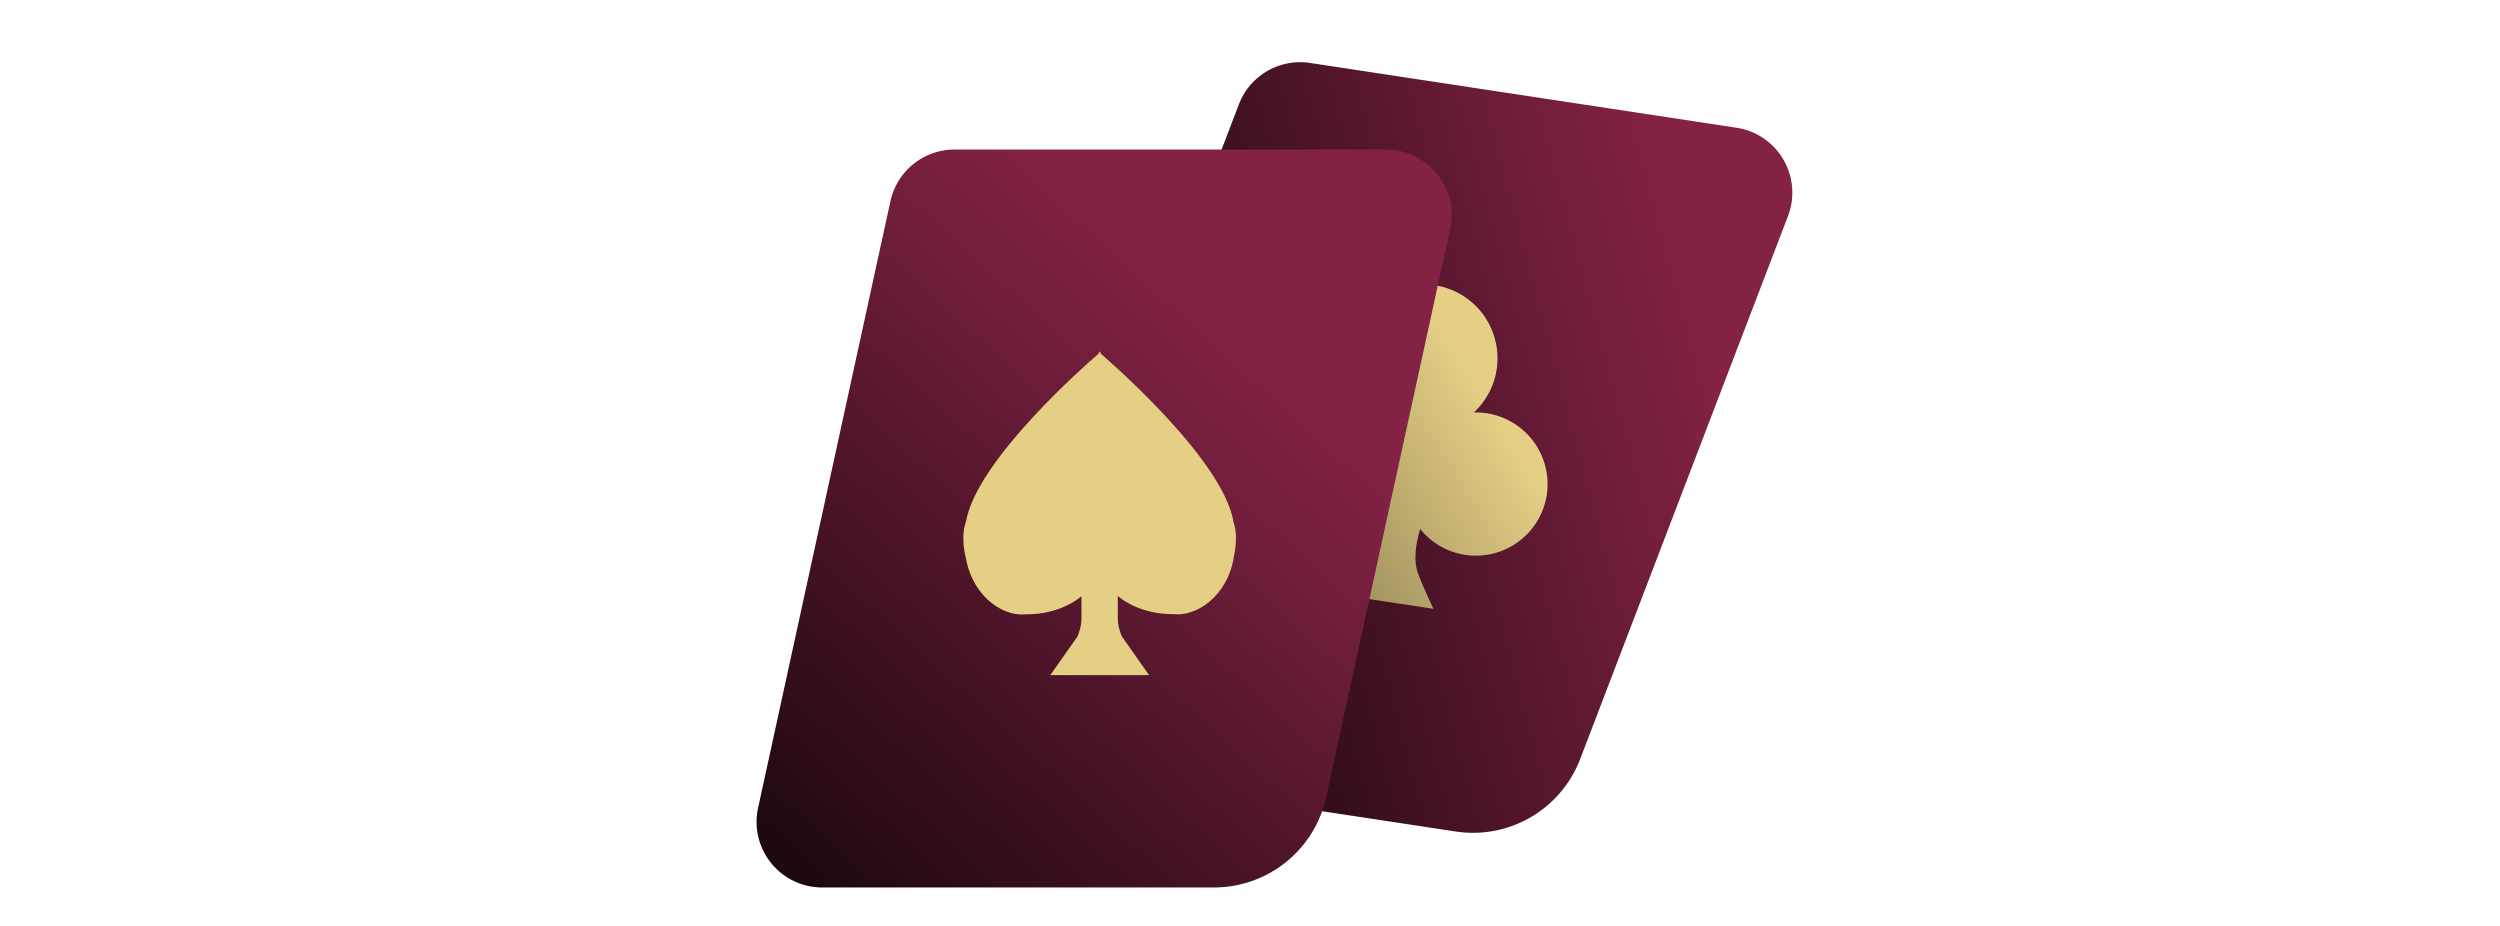 <svg width="81" height="30" fill="none" xmlns="http://www.w3.org/2000/svg"><path d="M51.198 24.593a3.72 3.72 0 0 1-4.032 2.348l-12.552-1.907a2.125 2.125 0 0 1-1.666-2.86L40.14 3.381a2.125 2.125 0 0 1 2.304-1.342l13.821 2.1A2.125 2.125 0 0 1 57.931 7l-6.733 17.593z" fill="url(#a)"/><path fill-rule="evenodd" clip-rule="evenodd" d="M43.563 12.694c.175.027.342.074.501.132a2.394 2.394 0 1 1 3.689.538 2.324 2.324 0 0 1 2.363 2.667 2.324 2.324 0 0 1-2.644 1.947 2.327 2.327 0 0 1-1.458-.838c-.078.257-.26.94-.068 1.446s.499 1.14.499 1.14l-.088-.013-2.848-.432-.087-.014s.467-.494.815-.94c.347-.44.369-1.25.364-1.475a2.316 2.316 0 0 1-1.723.428 2.324 2.324 0 0 1-1.947-2.644 2.324 2.324 0 0 1 2.644-1.946l-.012.004z" fill="url(#b)"/><path d="M42.968 25.827a3.72 3.72 0 0 1-3.633 2.927H26.639a2.125 2.125 0 0 1-2.077-2.578L28.85 6.517a2.125 2.125 0 0 1 2.076-1.672h13.98a2.125 2.125 0 0 1 2.077 2.578l-4.015 18.404z" fill="url(#c)"/><path fill-rule="evenodd" clip-rule="evenodd" d="M34.042 21.875h3.189l-.884-1.258c-.079-.187-.13-.38-.13-.555v-.753s.64.606 1.83.589c.685.08 1.738-.55 1.937-1.898.085-.407.085-.798-.017-1.081-.335-2.09-4.31-5.466-4.31-5.466v-.068l-.03.034-.027-.034v.068l-.023.022c-.346.295-3.92 3.416-4.276 5.41-.006.01-.012.022-.012.034-.107.311-.102.747.011 1.195.148.77.573 1.285 1.031 1.563.074.045.148.08.221.113.233.097.465.136.663.114 1.184.017 1.824-.59 1.824-.59v.754c0 .175-.051.362-.13.555l-.884 1.257.017-.005z" fill="#E4CF85"/><defs><linearGradient id="a" x1="35.164" y1="13.026" x2="54.437" y2="7.877" gradientUnits="userSpaceOnUse"><stop stop-color="#1D080F"/><stop offset="1" stop-color="#832245"/></linearGradient><linearGradient id="b" x1="48.437" y1="13.378" x2="39.437" y2="18.878" gradientUnits="userSpaceOnUse"><stop stop-color="#E4CF85"/><stop offset="1" stop-color="#7E724A"/></linearGradient><linearGradient id="c" x1="25.937" y1="28.376" x2="40.937" y2="11.876" gradientUnits="userSpaceOnUse"><stop stop-color="#1D080F"/><stop offset="1" stop-color="#832245"/></linearGradient></defs></svg>